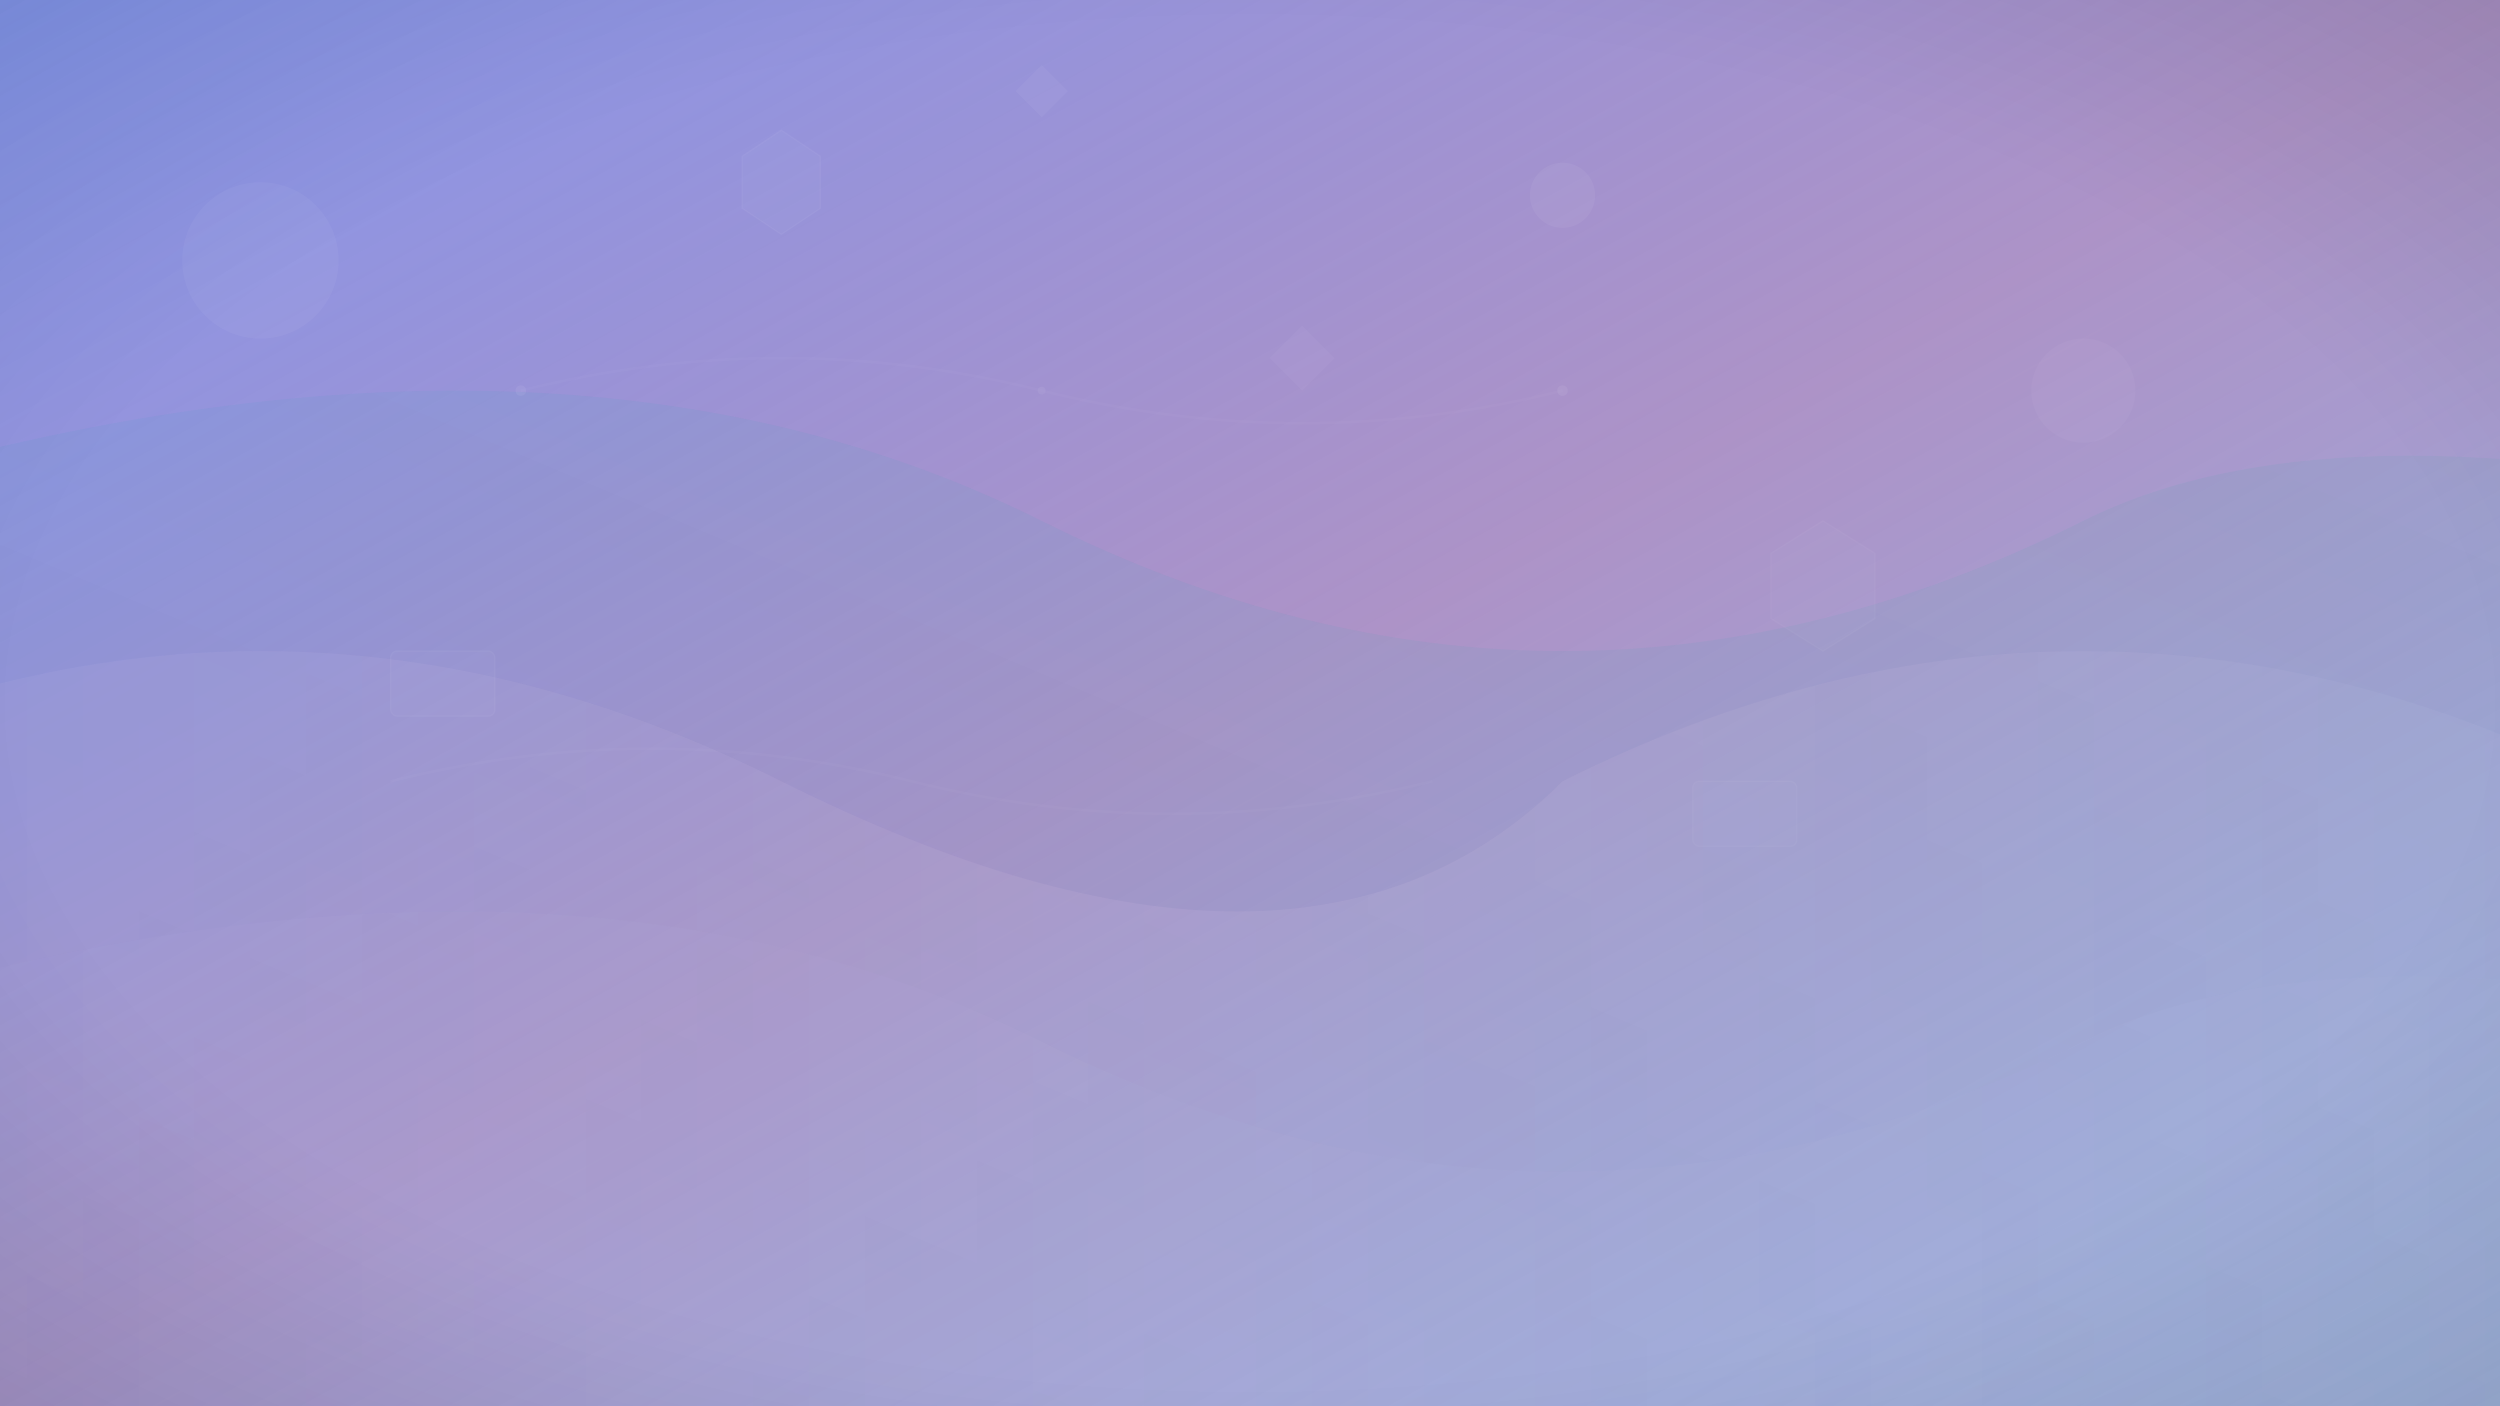 <svg xmlns="http://www.w3.org/2000/svg" viewBox="0 0 1920 1080" width="1920" height="1080">
  <defs>
    <!-- Gradients -->
    <linearGradient id="bg1" x1="0%" y1="0%" x2="100%" y2="100%">
      <stop offset="0%" style="stop-color:#667eea;stop-opacity:0.8" />
      <stop offset="50%" style="stop-color:#764ba2;stop-opacity:0.6" />
      <stop offset="100%" style="stop-color:#1e40af;stop-opacity:0.4" />
    </linearGradient>
    
    <linearGradient id="bg2" x1="0%" y1="100%" x2="100%" y2="0%">
      <stop offset="0%" style="stop-color:#3b82f6;stop-opacity:0.3" />
      <stop offset="100%" style="stop-color:#10b981;stop-opacity:0.2" />
    </linearGradient>
    
    <!-- Animated gradient for waves -->
    <linearGradient id="waveGradient" x1="0%" y1="0%" x2="100%" y2="0%">
      <stop offset="0%" style="stop-color:#ffffff;stop-opacity:0.1">
        <animate attributeName="stop-opacity" values="0.1;0.3;0.1" dur="4s" repeatCount="indefinite"/>
      </stop>
      <stop offset="50%" style="stop-color:#ffffff;stop-opacity:0.2">
        <animate attributeName="stop-opacity" values="0.2;0.4;0.2" dur="3s" repeatCount="indefinite"/>
      </stop>
      <stop offset="100%" style="stop-color:#ffffff;stop-opacity:0.1">
        <animate attributeName="stop-opacity" values="0.1;0.3;0.1" dur="5s" repeatCount="indefinite"/>
      </stop>
    </linearGradient>
  </defs>
  
  <!-- Background Base -->
  <rect width="1920" height="1080" fill="url(#bg1)"/>
  
  <!-- Abstract Geometric Shapes -->
  <g opacity="0.3">
    <!-- Large flowing curves -->
    <path d="M-200 400 Q400 200 800 400 T1600 400 Q1800 300 2200 400 L2200 1200 L-200 1200 Z" 
          fill="url(#bg2)">
      <animateTransform attributeName="transform" type="translate" 
                        values="0,0; 50,20; 0,0" dur="20s" repeatCount="indefinite"/>
    </path>
    
    <!-- Overlapping wave patterns -->
    <path d="M-200 600 Q200 400 600 600 T1200 600 Q1600 400 2000 600 L2000 1200 L-200 1200 Z" 
          fill="url(#waveGradient)">
      <animateTransform attributeName="transform" type="translate" 
                        values="0,0; -30,15; 0,0" dur="15s" repeatCount="indefinite"/>
    </path>
    
    <!-- Additional wave layer -->
    <path d="M-200 800 Q400 600 800 800 T1600 800 Q1800 700 2200 800 L2200 1200 L-200 1200 Z" 
          fill="rgba(255,255,255,0.05)">
      <animateTransform attributeName="transform" type="translate" 
                        values="0,0; 40,-10; 0,0" dur="25s" repeatCount="indefinite"/>
    </path>
  </g>
  
  <!-- Floating geometric elements -->
  <g opacity="0.4">
    <!-- Circles -->
    <circle cx="200" cy="200" r="60" fill="rgba(255,255,255,0.1)">
      <animateTransform attributeName="transform" type="translate" 
                        values="0,0; 30,50; 0,0" dur="12s" repeatCount="indefinite"/>
    </circle>
    
    <circle cx="1600" cy="300" r="40" fill="rgba(255,255,255,0.08)">
      <animateTransform attributeName="transform" type="translate" 
                        values="0,0; -20,30; 0,0" dur="18s" repeatCount="indefinite"/>
    </circle>
    
    <circle cx="1200" cy="150" r="25" fill="rgba(255,255,255,0.12)">
      <animateTransform attributeName="transform" type="translate" 
                        values="0,0; 15,-25; 0,0" dur="14s" repeatCount="indefinite"/>
    </circle>
    
    <!-- Hexagons -->
    <polygon points="600,100 630,120 630,160 600,180 570,160 570,120" 
             fill="rgba(255,255,255,0.06)" stroke="rgba(255,255,255,0.1)" stroke-width="1">
      <animateTransform attributeName="transform" type="rotate" 
                        values="0 600 140; 360 600 140" dur="30s" repeatCount="indefinite"/>
    </polygon>
    
    <polygon points="1400,400 1440,425 1440,475 1400,500 1360,475 1360,425" 
             fill="rgba(255,255,255,0.04)" stroke="rgba(255,255,255,0.08)" stroke-width="1">
      <animateTransform attributeName="transform" type="rotate" 
                        values="0 1400 450; -360 1400 450" dur="40s" repeatCount="indefinite"/>
    </polygon>
    
    <!-- Diamonds -->
    <polygon points="800,50 820,70 800,90 780,70" 
             fill="rgba(255,255,255,0.1)">
      <animateTransform attributeName="transform" type="translate" 
                        values="0,0; 20,40; 0,0" dur="16s" repeatCount="indefinite"/>
    </polygon>
    
    <polygon points="1000,250 1025,275 1000,300 975,275" 
             fill="rgba(255,255,255,0.08)">
      <animateTransform attributeName="transform" type="translate" 
                        values="0,0; -15,25; 0,0" dur="22s" repeatCount="indefinite"/>
    </polygon>
  </g>
  
  <!-- Financial/Tech themed elements -->
  <g opacity="0.2">
    <!-- Payment card representations -->
    <rect x="300" y="500" width="80" height="50" rx="5" fill="rgba(255,255,255,0.1)" 
          stroke="rgba(255,255,255,0.2)" stroke-width="1">
      <animateTransform attributeName="transform" type="translate" 
                        values="0,0; 10,20; 0,0" dur="18s" repeatCount="indefinite"/>
    </rect>
    
    <rect x="1300" y="600" width="80" height="50" rx="5" fill="rgba(255,255,255,0.08)" 
          stroke="rgba(255,255,255,0.15)" stroke-width="1">
      <animateTransform attributeName="transform" type="translate" 
                        values="0,0; -12,15; 0,0" dur="20s" repeatCount="indefinite"/>
    </rect>
    
    <!-- Network/connection lines -->
    <g stroke="rgba(255,255,255,0.1)" stroke-width="2" fill="none">
      <path d="M400 300 Q600 250 800 300 Q1000 350 1200 300">
        <animate attributeName="stroke-opacity" values="0.1;0.3;0.1" dur="8s" repeatCount="indefinite"/>
      </path>
      <path d="M300 600 Q500 550 700 600 Q900 650 1100 600">
        <animate attributeName="stroke-opacity" values="0.05;0.25;0.05" dur="12s" repeatCount="indefinite"/>
      </path>
    </g>
    
    <!-- Data points/nodes -->
    <circle cx="400" cy="300" r="4" fill="rgba(255,255,255,0.3)">
      <animate attributeName="r" values="4;8;4" dur="6s" repeatCount="indefinite"/>
    </circle>
    <circle cx="800" cy="300" r="3" fill="rgba(255,255,255,0.25)">
      <animate attributeName="r" values="3;6;3" dur="8s" repeatCount="indefinite"/>
    </circle>
    <circle cx="1200" cy="300" r="4" fill="rgba(255,255,255,0.3)">
      <animate attributeName="r" values="4;7;4" dur="7s" repeatCount="indefinite"/>
    </circle>
  </g>
  
  <!-- Subtle grid pattern overlay -->
  <defs>
    <pattern id="grid" width="100" height="100" patternUnits="userSpaceOnUse">
      <path d="M 100 0 L 0 0 0 100" fill="none" stroke="rgba(255,255,255,0.02)" stroke-width="1"/>
    </pattern>
  </defs>
  <rect width="1920" height="1080" fill="url(#grid)" opacity="0.5"/>
  
  <!-- Vignette effect -->
  <defs>
    <radialGradient id="vignette" cx="50%" cy="50%" r="70%">
      <stop offset="0%" style="stop-color:transparent;stop-opacity:0" />
      <stop offset="70%" style="stop-color:transparent;stop-opacity:0" />
      <stop offset="100%" style="stop-color:#000000;stop-opacity:0.1" />
    </radialGradient>
  </defs>
  <rect width="1920" height="1080" fill="url(#vignette)"/>
</svg>
